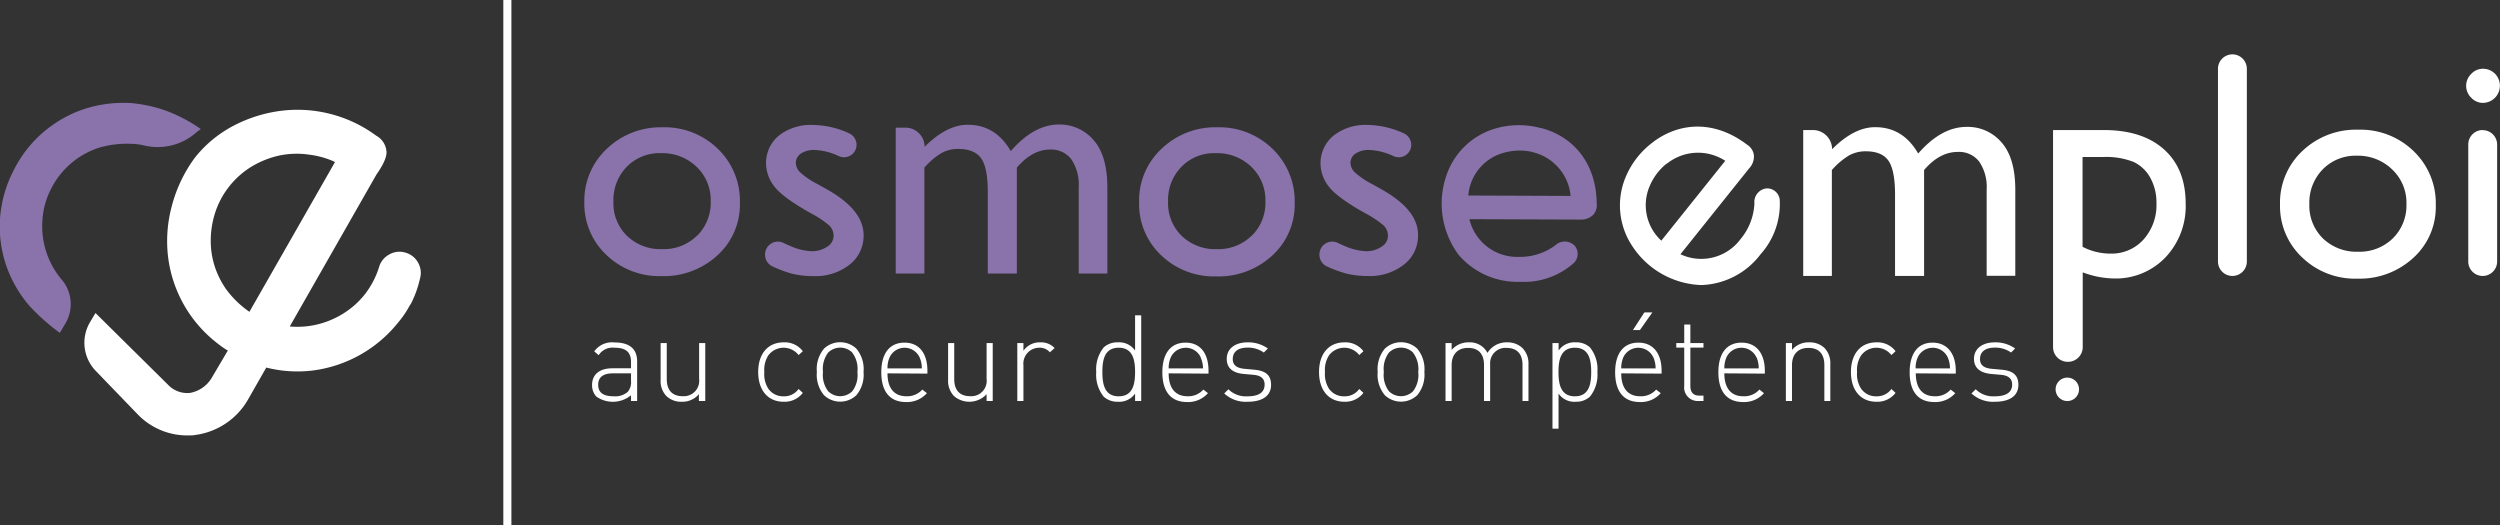 <svg xmlns="http://www.w3.org/2000/svg" viewBox="0 0 436.4 91.73"><rect x="0" y="0" width="436.4" height="91.73" fill="#333333" stroke="none"/><defs><style>.cls-1{fill:#fff;}.cls-2{fill:#8973aa;}</style></defs><g id="Calque_2" data-name="Calque 2"><g id="Calque_1-2" data-name="Calque 1"><rect class="cls-1" x="87.86" width="1.41" height="91.73"/><circle class="cls-1" cx="360.87" cy="67.96" r="2.05"/><path class="cls-1" d="M335.87,29.68V48.17H330.8V34q0-4.24-1.13-5.92c-.76-1.11-2.08-1.67-4-1.67a6,6,0,0,0-2.9.72,12.93,12.93,0,0,0-3,2.55V48.17h-5V22.7h1.69a3.35,3.35,0,0,1,3.35,3.35h0q3.85-3.86,7.53-3.85,4.85,0,7.5,4.6,4.05-4.65,8.45-4.65a7.76,7.76,0,0,1,6.1,2.71q2.4,2.72,2.4,8.28v15h-5V33.08a7.85,7.85,0,0,0-1.3-4.87,4.43,4.43,0,0,0-3.74-1.69C339.62,26.52,337.68,27.57,335.87,29.68Z"/><path class="cls-1" d="M358.38,60.58V22.7h8.82q6.78,0,10.55,3.38t3.78,9.44A13,13,0,0,1,378,44.93a12,12,0,0,1-9.05,3.68,16.07,16.07,0,0,1-5.39-1.07v13A2.57,2.57,0,0,1,361,63.16h0A2.57,2.57,0,0,1,358.38,60.58Zm8.71-33.17h-3.56V43.08a10.57,10.57,0,0,0,4.86,1.19,7.47,7.47,0,0,0,5.79-2.47,9,9,0,0,0,2.25-6.34,8.87,8.87,0,0,0-1.06-4.4,6.48,6.48,0,0,0-2.9-2.78A13,13,0,0,0,367.09,27.41Z"/><path class="cls-1" d="M389.69,9.49h0A2.52,2.52,0,0,1,392.21,12V45.65a2.52,2.52,0,0,1-2.52,2.52h0a2.52,2.52,0,0,1-2.52-2.52V12A2.52,2.52,0,0,1,389.69,9.49Z"/><path class="cls-1" d="M411.68,22.64a13.31,13.31,0,0,1,9.66,3.76,12.59,12.59,0,0,1,3.85,9.42A11.94,11.94,0,0,1,421.28,45a13.81,13.81,0,0,1-9.82,3.64,13.28,13.28,0,0,1-9.58-3.69A12.27,12.27,0,0,1,398,35.68a12.33,12.33,0,0,1,3.89-9.31A13.55,13.55,0,0,1,411.68,22.64Zm-.28,4.54a8,8,0,0,0-5.95,2.39,8.31,8.31,0,0,0-2.33,6.06,8,8,0,0,0,2.38,6,8.43,8.43,0,0,0,6.12,2.31,8.29,8.29,0,0,0,6.08-2.34,8.07,8.07,0,0,0,2.37-6,8,8,0,0,0-2.47-6A8.56,8.56,0,0,0,411.4,27.18Z"/><path class="cls-1" d="M433.38,12a3,3,0,0,1,2.14.86,3,3,0,0,1,0,4.21,3,3,0,0,1-2.14.89,2.78,2.78,0,0,1-2-.9,2.88,2.88,0,0,1,0-4.16A2.78,2.78,0,0,1,433.38,12Zm0,10.72h0a2.52,2.52,0,0,1,2.52,2.52V45.65a2.52,2.52,0,0,1-2.52,2.52h0a2.52,2.52,0,0,1-2.52-2.52V25.22A2.52,2.52,0,0,1,433.41,22.7Z"/><path class="cls-1" d="M289,25.07c4.78-3.47,10.59-3.32,15.69.63l0,0c.92.61,1.55,1.76.26,3.37L292.51,44.56a9,9,0,0,0,11.65-2.47,10.92,10.92,0,0,0,2.54-6.55c-.16-2.38,3.09-3.13,3.43-.34a12.77,12.77,0,0,1-3.24,8.88A13.07,13.07,0,0,1,297,49.26C288,49,280.47,40,284.28,31A14.26,14.26,0,0,1,289,25.11Zm1,17.69L301.89,28a9.24,9.24,0,0,0-11,0l0,0a10.33,10.33,0,0,0-3.36,4.27C285.87,36,287,40,290,42.76Z"/><path class="cls-1" d="M297,49.76h0a15,15,0,0,1-12.1-6.85,12.79,12.79,0,0,1-1.08-12.11,14.63,14.63,0,0,1,4.83-6.06l.09-.08c5-3.61,11-3.39,16.22.59A2.57,2.57,0,0,1,306.15,27a3,3,0,0,1-.81,2.38l-12,15a8.54,8.54,0,0,0,10.48-2.63,10.44,10.44,0,0,0,2.43-6.24,2.4,2.4,0,0,1,2.09-2.62,2.21,2.21,0,0,1,2.34,2.23,13.15,13.15,0,0,1-3.35,9.26A13.52,13.52,0,0,1,297,49.76Zm-7.65-24.32-.08.07a13.62,13.62,0,0,0-4.55,5.68,11.67,11.67,0,0,0,1,11.17A14,14,0,0,0,297,48.75h0a12.5,12.5,0,0,0,9.46-5,12.36,12.36,0,0,0,3.13-8.52c-.13-1-.72-1.38-1.24-1.32a1.4,1.4,0,0,0-1.19,1.59,11.47,11.47,0,0,1-2.64,6.89,9.52,9.52,0,0,1-12.3,2.6l-.51-.29,12.8-16a2.17,2.17,0,0,0,.61-1.6,1.61,1.61,0,0,0-.75-1h0C299.6,22.37,294,22.13,289.38,25.44Zm.7,18.06-.4-.37A9.58,9.58,0,0,1,287.11,32a10.85,10.85,0,0,1,3.52-4.48l3.09-2.25-.81,1a10,10,0,0,1,9.26,1.25l.45.3Zm.69-14.79a10,10,0,0,0-2.74,3.7,8.42,8.42,0,0,0,2,9.6l11.16-13.94a8.69,8.69,0,0,0-9.94.31Z"/><path class="cls-2" d="M115.66,22.22A13.58,13.58,0,0,0,105.9,26,12.38,12.38,0,0,0,102,35.27a12.29,12.29,0,0,0,3.85,9.23,13.32,13.32,0,0,0,9.58,3.7,13.84,13.84,0,0,0,9.83-3.65,12,12,0,0,0,3.9-9.15A12.62,12.62,0,0,0,125.33,26,13.31,13.31,0,0,0,115.66,22.22Zm6,18.93a8.29,8.29,0,0,1-6.08,2.34,8.43,8.43,0,0,1-6.12-2.31,7.94,7.94,0,0,1-2.38-6,8.3,8.3,0,0,1,2.32-6.06,8,8,0,0,1,6-2.38,8.55,8.55,0,0,1,6.2,2.38,8,8,0,0,1,2.46,6A8.1,8.1,0,0,1,121.69,41.15Z"/><path class="cls-2" d="M144.4,33.08l-1.8-1a13.65,13.65,0,0,1-2.86-1.94,2.36,2.36,0,0,1-.82-1.69,1.93,1.93,0,0,1,.9-1.65,4.05,4.05,0,0,1,2.37-.62,10.9,10.9,0,0,1,4.28,1.09,2.18,2.18,0,0,0,3.05-2,2.21,2.21,0,0,0-1.3-2,15.53,15.53,0,0,0-6.36-1.46A9,9,0,0,0,136,23.64a6.17,6.17,0,0,0-2.28,4.75,6.59,6.59,0,0,0,1.51,4.23q1.5,1.92,6.38,4.64a17,17,0,0,1,3.17,2.12,2.49,2.49,0,0,1,.73,1.84,2.22,2.22,0,0,1-1.13,1.85,4.68,4.68,0,0,1-2.72.78,10.18,10.18,0,0,1-3.75-.93c-.37-.15-.74-.32-1.11-.5a2.24,2.24,0,0,0-3.25,2v.1a2.22,2.22,0,0,0,1.33,2A22.33,22.33,0,0,0,138,47.71a15.47,15.47,0,0,0,4,.49,9.6,9.6,0,0,0,6.3-2,6.36,6.36,0,0,0,2.45-5.14Q150.77,36.69,144.4,33.08Z"/><path class="cls-2" d="M184.88,21.73q-4.4,0-8.44,4.65-2.67-4.61-7.51-4.6-3.68,0-7.53,3.85a3.35,3.35,0,0,0-3.35-3.35h-1.69V47.75h5V29.26a12.74,12.74,0,0,1,3-2.55A5.9,5.9,0,0,1,167.3,26q2.82,0,4,1.68c.76,1.11,1.13,3.08,1.13,5.91V47.75h5.07V29.26q2.72-3.17,5.84-3.16A4.43,4.43,0,0,1,187,27.79a7.85,7.85,0,0,1,1.3,4.87V47.75h5v-15q0-5.56-2.39-8.28A7.8,7.8,0,0,0,184.88,21.73Z"/><path class="cls-2" d="M212.48,22.22A13.54,13.54,0,0,0,202.73,26a12.34,12.34,0,0,0-3.89,9.32,12.28,12.28,0,0,0,3.84,9.23,13.32,13.32,0,0,0,9.58,3.7,13.84,13.84,0,0,0,9.83-3.65A12,12,0,0,0,226,35.4,12.63,12.63,0,0,0,222.15,26,13.31,13.31,0,0,0,212.48,22.22Zm6,18.93a8.29,8.29,0,0,1-6.08,2.34,8.43,8.43,0,0,1-6.12-2.31,7.94,7.94,0,0,1-2.38-6,8.27,8.27,0,0,1,2.33-6.06,7.94,7.94,0,0,1,6-2.38,8.55,8.55,0,0,1,6.2,2.38,8,8,0,0,1,2.46,6A8.06,8.06,0,0,1,218.51,41.15Z"/><path class="cls-2" d="M241.22,33.08l-1.8-1a13.93,13.93,0,0,1-2.86-1.94,2.36,2.36,0,0,1-.82-1.69,1.93,1.93,0,0,1,.9-1.65,4.05,4.05,0,0,1,2.37-.62,10.86,10.86,0,0,1,4.28,1.09,2.18,2.18,0,0,0,3.06-2,2.22,2.22,0,0,0-1.31-2,15.53,15.53,0,0,0-6.36-1.46,9,9,0,0,0-5.89,1.86,6.2,6.2,0,0,0-2.28,4.75A6.59,6.59,0,0,0,232,32.62q1.5,1.92,6.38,4.64a17,17,0,0,1,3.17,2.12,2.49,2.49,0,0,1,.73,1.84,2.2,2.2,0,0,1-1.13,1.85,4.67,4.67,0,0,1-2.71.78,10.18,10.18,0,0,1-3.76-.93c-.37-.15-.74-.32-1.1-.5a2.24,2.24,0,0,0-3.26,2v.1a2.24,2.24,0,0,0,1.33,2,22.33,22.33,0,0,0,3.13,1.17,15.47,15.47,0,0,0,4,.49,9.6,9.6,0,0,0,6.3-2,6.33,6.33,0,0,0,2.45-5.14Q247.59,36.69,241.22,33.08Z"/><path class="cls-2" d="M269.12,22.37l-.12,0a14.66,14.66,0,0,0-7.75,0,12.79,12.79,0,0,0-8.8,8.37,15,15,0,0,0,2.17,13.75,13.54,13.54,0,0,0,10.58,4.71h.35a13.07,13.07,0,0,0,9-3.14,2.22,2.22,0,0,0,.28-3.22,2.42,2.42,0,0,0-3.36,0,10.37,10.37,0,0,1-6.39,2,8.56,8.56,0,0,1-8.58-6.58l19.27.07h0a3.07,3.07,0,0,0,2.35-.84,2.57,2.57,0,0,0,.6-2C278.65,28.9,275.05,24,269.12,22.37Zm5.05,11.83-17.86-.07a8.41,8.41,0,0,1,6.31-7.49,10,10,0,0,1,4.6-.17l.52.14A8.68,8.68,0,0,1,274.17,34.2Z"/><path class="cls-1" d="M73,45.88a3.62,3.62,0,0,0-2.22-1.78,3.55,3.55,0,0,0-2.83.32,3.63,3.63,0,0,0-1.78,2.2,15.14,15.14,0,0,1-2.46,4.73,14.83,14.83,0,0,1-4.05,3.54,15.25,15.25,0,0,1-4.89,1.88,15,15,0,0,1-4.19.22L65.74,30.42c1.46-2.07,1.75-3.23,1.73-3.86a3.45,3.45,0,0,0-1.79-2.87A23.15,23.15,0,0,0,49,19.35a24.54,24.54,0,0,0-8.18,2.57A21,21,0,0,0,34,27.55h0A24.71,24.71,0,0,0,30,35.93a23.45,23.45,0,0,0-.68,8.74,22.5,22.5,0,0,0,8.45,15.12c.64.5,1.29,1,2,1.4L36.9,66.05a5.54,5.54,0,0,1-3.76,2.54,4.62,4.62,0,0,1-3.8-1.42L16.67,54.64l-.94,1.57a7.07,7.07,0,0,0,1,8.55L24,72.29A12,12,0,0,0,33.17,76c.29,0,.59,0,.89-.07a12.49,12.49,0,0,0,9.31-6.32l3.11-5.45a22.13,22.13,0,0,0,8.16.51,22.81,22.81,0,0,0,14.94-8.47l0,0a16.4,16.4,0,0,0,1.85-2.71c.1-.18.22-.35.33-.52l0,0a18.34,18.34,0,0,0,1.53-4.25A3.64,3.64,0,0,0,73,45.88ZM39.43,50.43a15.62,15.62,0,0,1-1.64-3.07,14.39,14.39,0,0,1-1-5,16.1,16.1,0,0,1,.74-5.15A14.83,14.83,0,0,1,44.05,29a16.16,16.16,0,0,1,4.84-1.88A15,15,0,0,1,54,27,15.24,15.24,0,0,1,57.85,28l.63.28L43.54,54.43A17,17,0,0,1,39.43,50.43Z"/><path class="cls-2" d="M35.06,22.54a26,26,0,0,0-7-3.53A26.18,26.18,0,0,0,23,18,22.34,22.34,0,0,0,14.79,19a21.44,21.44,0,0,0-7.14,4,21.22,21.22,0,0,0-5.26,6.72A21.59,21.59,0,0,0,0,38.19a21.12,21.12,0,0,0,1.09,8.18,21.64,21.64,0,0,0,4.1,7.08,36.07,36.07,0,0,0,5.26,4.66l1-1.71a6.58,6.58,0,0,0-.72-7.64l0,0A14.43,14.43,0,0,1,7.4,38.49,13.73,13.73,0,0,1,8.9,33a14.3,14.3,0,0,1,8.33-7.2,17.37,17.37,0,0,1,5.45-.7,11,11,0,0,1,2.43.28,10.18,10.18,0,0,0,9.17-2.27A6,6,0,0,1,35.06,22.54Z"/><path class="cls-1" d="M110.15,70V69a5,5,0,0,1-6.07.21,2.92,2.92,0,0,1-.73-2c0-1.85,1.32-2.92,3.53-2.92h3.27V63.18c0-1.62-.8-2.48-2.85-2.48A2.9,2.9,0,0,0,104.5,62l-.77-.67a3.84,3.84,0,0,1,3.57-1.55c2.66,0,3.92,1.19,3.92,3.31V70Zm0-4.83H107c-1.74,0-2.58.7-2.58,2s.82,2,2.64,2a3.33,3.33,0,0,0,2.52-.77,2.59,2.59,0,0,0,.57-1.93Z"/><path class="cls-1" d="M122,70V68.81a3.78,3.78,0,0,1-3,1.32,3.71,3.71,0,0,1-2.68-1,3.76,3.76,0,0,1-1-2.81V59.88h1.07v6.28c0,2,1,3,2.79,3a2.69,2.69,0,0,0,2.86-3V59.88h1.07V70Z"/><path class="cls-1" d="M136.8,70.13c-2.75,0-4.45-2-4.45-5.19s1.7-5.18,4.45-5.18a3.94,3.94,0,0,1,3.34,1.55l-.74.67a3.32,3.32,0,0,0-5.29.07,4.7,4.7,0,0,0-.69,2.89,4.71,4.71,0,0,0,.69,2.9,3.14,3.14,0,0,0,2.69,1.34,3.08,3.08,0,0,0,2.6-1.28l.74.68A4,4,0,0,1,136.8,70.13Z"/><path class="cls-1" d="M149.48,69a4.12,4.12,0,0,1-5.63,0,5.57,5.57,0,0,1-1.26-4.08,5.55,5.55,0,0,1,1.26-4.07,4.12,4.12,0,0,1,5.63,0,5.55,5.55,0,0,1,1.26,4.07A5.57,5.57,0,0,1,149.48,69Zm-.71-7.46a3,3,0,0,0-4.2,0,4.72,4.72,0,0,0-.91,3.38,4.71,4.71,0,0,0,.91,3.38,3,3,0,0,0,4.2,0,4.7,4.7,0,0,0,.9-3.38A4.71,4.71,0,0,0,148.77,61.56Z"/><path class="cls-1" d="M154.92,65.17c0,2.57,1.15,4,3.3,4A3.52,3.52,0,0,0,161,68l.8.63a4.63,4.63,0,0,1-3.66,1.55c-2.79,0-4.3-1.81-4.3-5.19s1.51-5.18,4.05-5.18,4,1.84,4,4.93v.48Zm5.61-2.77a2.88,2.88,0,0,0-5.25,0,4.54,4.54,0,0,0-.36,1.91h6A4.72,4.72,0,0,0,160.53,62.4Z"/><path class="cls-1" d="M172.22,70V68.81a4.11,4.11,0,0,1-5.67.35,3.79,3.79,0,0,1-1.05-2.81V59.88h1.07v6.28c0,2,1,3,2.8,3a2.68,2.68,0,0,0,2.85-3V59.88h1.07V70Z"/><path class="cls-1" d="M183.27,61.5a2.32,2.32,0,0,0-1.91-.8,2.78,2.78,0,0,0-2.71,3.07V70h-1.07V59.88h1.07v1.35a3.45,3.45,0,0,1,3-1.47,3.19,3.19,0,0,1,2.44,1Z"/><path class="cls-1" d="M198.14,70V68.7a3.36,3.36,0,0,1-3,1.43,3.53,3.53,0,0,1-2.47-.88,6.08,6.08,0,0,1-1.31-4.31,6.07,6.07,0,0,1,1.31-4.3,3.48,3.48,0,0,1,2.47-.88,3.36,3.36,0,0,1,3,1.43V55.05h1.07V70Zm-2.86-9.3c-2.48,0-2.85,2.14-2.85,4.24s.37,4.24,2.85,4.24,2.86-2.14,2.86-4.24S197.76,60.7,195.28,60.7Z"/><path class="cls-1" d="M204,65.17c0,2.57,1.16,4,3.3,4A3.51,3.51,0,0,0,210.06,68l.8.63a4.61,4.61,0,0,1-3.65,1.55c-2.79,0-4.31-1.81-4.31-5.19s1.52-5.18,4.06-5.18,4,1.84,4,4.93v.48Zm5.61-2.77a2.88,2.88,0,0,0-5.25,0,4.88,4.88,0,0,0-.36,1.91h6A4.7,4.7,0,0,0,209.58,62.4Z"/><path class="cls-1" d="M217.79,70.13a5.53,5.53,0,0,1-4.09-1.45l.73-.73a4.3,4.3,0,0,0,3.32,1.23c2,0,3-.69,3-2.05,0-1-.6-1.58-1.93-1.7l-1.68-.15c-2-.17-3-1.07-3-2.65,0-1.74,1.43-2.87,3.63-2.87a5.94,5.94,0,0,1,3.55,1.07l-.71.71a4.76,4.76,0,0,0-2.84-.86c-1.66,0-2.58.72-2.58,2,0,1,.63,1.58,2.06,1.7l1.63.15c1.68.15,3,.67,3,2.65S220.27,70.13,217.79,70.13Z"/><path class="cls-1" d="M234.7,70.13c-2.75,0-4.45-2-4.45-5.19s1.7-5.18,4.45-5.18A3.93,3.93,0,0,1,238,61.31l-.73.67a3.32,3.32,0,0,0-5.29.07,4.7,4.7,0,0,0-.69,2.89,4.71,4.71,0,0,0,.69,2.9,3.13,3.13,0,0,0,2.69,1.34,3.08,3.08,0,0,0,2.6-1.28l.73.68A4,4,0,0,1,234.7,70.13Z"/><path class="cls-1" d="M247.38,69a4.12,4.12,0,0,1-5.63,0,5.57,5.57,0,0,1-1.26-4.08,5.55,5.55,0,0,1,1.26-4.07,4.12,4.12,0,0,1,5.63,0,5.55,5.55,0,0,1,1.26,4.07A5.57,5.57,0,0,1,247.38,69Zm-.72-7.46a3,3,0,0,0-4.2,0,4.71,4.71,0,0,0-.9,3.38,4.7,4.7,0,0,0,.9,3.38,3,3,0,0,0,4.2,0,4.71,4.71,0,0,0,.91-3.38A4.72,4.72,0,0,0,246.66,61.56Z"/><path class="cls-1" d="M265.77,70V63.73c0-2-1-3-2.79-3a2.67,2.67,0,0,0-2.86,2.84V70h-1.07V63.73c0-2-1-3-2.79-3s-2.86,1.11-2.86,3V70h-1.07V59.88h1.07v1.2a3.86,3.86,0,0,1,3-1.32,3.44,3.44,0,0,1,3.25,1.84,3.91,3.91,0,0,1,3.45-1.84,3.74,3.74,0,0,1,2.66,1,3.82,3.82,0,0,1,1.05,2.82V70Z"/><path class="cls-1" d="M277.53,69.25a3.53,3.53,0,0,1-2.47.88,3.35,3.35,0,0,1-3-1.43v6.13H271V59.88h1.07v1.31a3.35,3.35,0,0,1,3-1.43,3.48,3.48,0,0,1,2.47.88,6.07,6.07,0,0,1,1.3,4.3A6.08,6.08,0,0,1,277.53,69.25Zm-2.62-8.55c-2.48,0-2.86,2.14-2.86,4.24s.38,4.24,2.86,4.24,2.85-2.14,2.85-4.24S277.39,60.7,274.91,60.7Z"/><path class="cls-1" d="M283,65.17c0,2.57,1.16,4,3.3,4A3.51,3.51,0,0,0,289.1,68l.8.63a4.61,4.61,0,0,1-3.65,1.55c-2.79,0-4.31-1.81-4.31-5.19s1.52-5.18,4.06-5.18,4.05,1.84,4.05,4.93v.48Zm5.61-2.77a2.88,2.88,0,0,0-5.25,0,4.88,4.88,0,0,0-.36,1.91h6A4.7,4.7,0,0,0,288.62,62.4Zm-2.35-4.78h-1.22l2-3.09h1.4Z"/><path class="cls-1" d="M296.41,70A2.36,2.36,0,0,1,294,67.36V60.68h-1.39v-.8H294V56.65h1.07v3.23h2.29v.8h-2.29v6.7c0,1.05.48,1.68,1.55,1.68h.74V70Z"/><path class="cls-1" d="M301,65.17c0,2.57,1.16,4,3.3,4A3.51,3.51,0,0,0,307.12,68l.8.63a4.61,4.61,0,0,1-3.65,1.55c-2.8,0-4.31-1.81-4.31-5.19s1.51-5.18,4.05-5.18,4.06,1.84,4.06,4.93v.48Zm5.61-2.77a2.88,2.88,0,0,0-5.25,0,4.7,4.7,0,0,0-.36,1.91h6A4.88,4.88,0,0,0,306.64,62.4Z"/><path class="cls-1" d="M318.46,70V63.73c0-2-1-3-2.79-3s-2.86,1.11-2.86,3V70h-1.07V59.88h1.07v1.2a3.77,3.77,0,0,1,3-1.32,3.72,3.72,0,0,1,2.69,1,3.82,3.82,0,0,1,1,2.82V70Z"/><path class="cls-1" d="M327.55,70.13c-2.75,0-4.45-2-4.45-5.19s1.7-5.18,4.45-5.18a3.94,3.94,0,0,1,3.34,1.55l-.73.67a3.32,3.32,0,0,0-5.29.07,4.63,4.63,0,0,0-.7,2.89,4.64,4.64,0,0,0,.7,2.9,3.13,3.13,0,0,0,2.68,1.34,3.08,3.08,0,0,0,2.61-1.28l.73.68A4,4,0,0,1,327.55,70.13Z"/><path class="cls-1" d="M334.42,65.17c0,2.57,1.15,4,3.3,4A3.52,3.52,0,0,0,340.51,68l.8.63a4.63,4.63,0,0,1-3.66,1.55c-2.79,0-4.3-1.81-4.3-5.19s1.51-5.18,4-5.18,4.05,1.84,4.05,4.93v.48ZM340,62.4a2.88,2.88,0,0,0-5.25,0,4.54,4.54,0,0,0-.36,1.91h6A4.72,4.72,0,0,0,340,62.4Z"/><path class="cls-1" d="M348.24,70.13a5.54,5.54,0,0,1-4.1-1.45l.74-.73a4.29,4.29,0,0,0,3.31,1.23c2,0,3.05-.69,3.05-2.05,0-1-.61-1.58-1.93-1.7l-1.68-.15c-2-.17-3.05-1.07-3.05-2.65,0-1.74,1.43-2.87,3.64-2.87a5.93,5.93,0,0,1,3.54,1.07l-.71.71a4.73,4.73,0,0,0-2.83-.86c-1.66,0-2.59.72-2.59,2,0,1,.63,1.58,2.06,1.7l1.64.15c1.68.15,3,.67,3,2.65S350.71,70.13,348.24,70.13Z"/></g></g></svg>